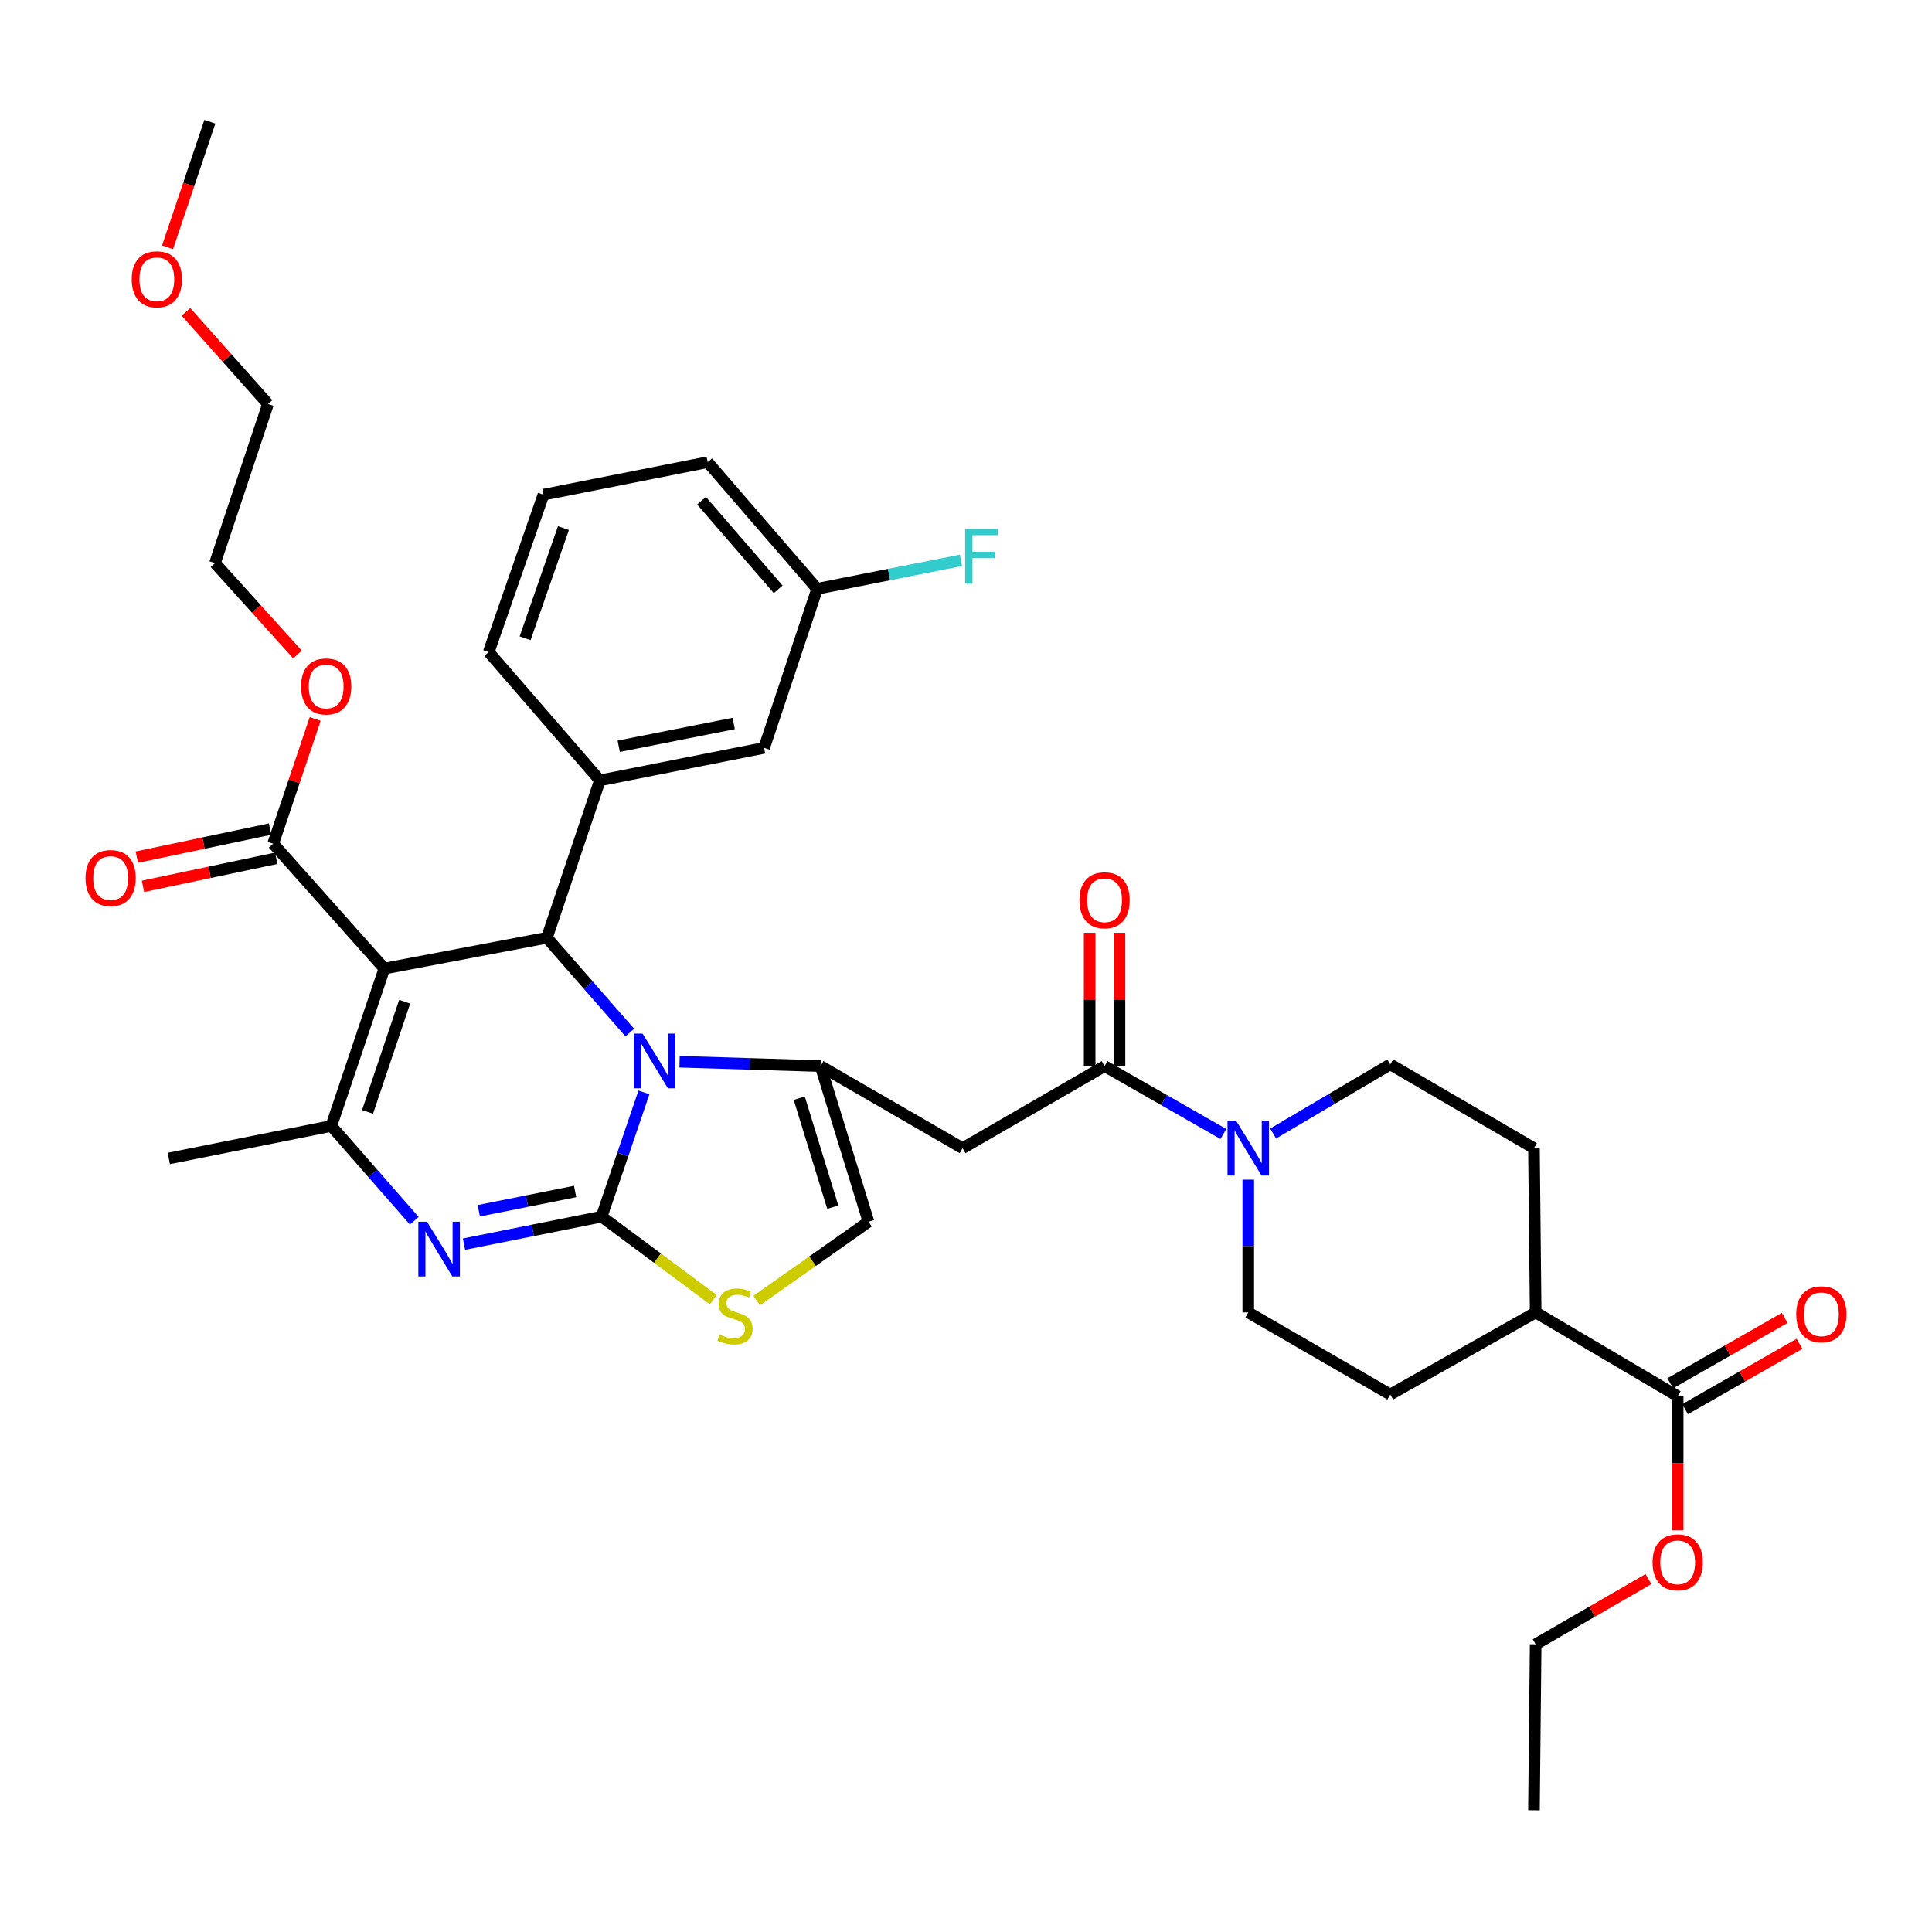 <?xml version='1.0' encoding='iso-8859-1'?>
<svg version='1.1' baseProfile='full'
              xmlns='http://www.w3.org/2000/svg'
                      xmlns:rdkit='http://www.rdkit.org/xml'
                      xmlns:xlink='http://www.w3.org/1999/xlink'
                  xml:space='preserve'
width='1000px' height='1000px' viewBox='0 0 1000 1000'>
<!-- END OF HEADER -->
<rect style='opacity:1.0;fill:#FFFFFF;stroke:none' width='1000' height='1000' x='0' y='0'> </rect>
<path class='bond-0' d='M 872.191,729.401 L 901.808,712.476' style='fill:none;fill-rule:evenodd;stroke:#000000;stroke-width:6px;stroke-linecap:butt;stroke-linejoin:miter;stroke-opacity:1' />
<path class='bond-0' d='M 901.808,712.476 L 931.425,695.552' style='fill:none;fill-rule:evenodd;stroke:#FF0000;stroke-width:6px;stroke-linecap:butt;stroke-linejoin:miter;stroke-opacity:1' />
<path class='bond-0' d='M 864.528,715.993 L 894.145,699.068' style='fill:none;fill-rule:evenodd;stroke:#000000;stroke-width:6px;stroke-linecap:butt;stroke-linejoin:miter;stroke-opacity:1' />
<path class='bond-0' d='M 894.145,699.068 L 923.762,682.143' style='fill:none;fill-rule:evenodd;stroke:#FF0000;stroke-width:6px;stroke-linecap:butt;stroke-linejoin:miter;stroke-opacity:1' />
<path class='bond-1' d='M 868.36,722.697 L 794.859,679.311' style='fill:none;fill-rule:evenodd;stroke:#000000;stroke-width:6px;stroke-linecap:butt;stroke-linejoin:miter;stroke-opacity:1' />
<path class='bond-2' d='M 868.36,722.697 L 868.36,757.408' style='fill:none;fill-rule:evenodd;stroke:#000000;stroke-width:6px;stroke-linecap:butt;stroke-linejoin:miter;stroke-opacity:1' />
<path class='bond-2' d='M 868.36,757.408 L 868.36,792.119' style='fill:none;fill-rule:evenodd;stroke:#FF0000;stroke-width:6px;stroke-linecap:butt;stroke-linejoin:miter;stroke-opacity:1' />
<path class='bond-3' d='M 571.724,551.803 L 602.471,569.374' style='fill:none;fill-rule:evenodd;stroke:#000000;stroke-width:6px;stroke-linecap:butt;stroke-linejoin:miter;stroke-opacity:1' />
<path class='bond-3' d='M 602.471,569.374 L 633.218,586.944' style='fill:none;fill-rule:evenodd;stroke:#0000FF;stroke-width:6px;stroke-linecap:butt;stroke-linejoin:miter;stroke-opacity:1' />
<path class='bond-4' d='M 579.446,551.803 L 579.446,517.308' style='fill:none;fill-rule:evenodd;stroke:#000000;stroke-width:6px;stroke-linecap:butt;stroke-linejoin:miter;stroke-opacity:1' />
<path class='bond-4' d='M 579.446,517.308 L 579.446,482.813' style='fill:none;fill-rule:evenodd;stroke:#FF0000;stroke-width:6px;stroke-linecap:butt;stroke-linejoin:miter;stroke-opacity:1' />
<path class='bond-4' d='M 564.003,551.803 L 564.003,517.308' style='fill:none;fill-rule:evenodd;stroke:#000000;stroke-width:6px;stroke-linecap:butt;stroke-linejoin:miter;stroke-opacity:1' />
<path class='bond-4' d='M 564.003,517.308 L 564.003,482.813' style='fill:none;fill-rule:evenodd;stroke:#FF0000;stroke-width:6px;stroke-linecap:butt;stroke-linejoin:miter;stroke-opacity:1' />
<path class='bond-5' d='M 571.724,551.803 L 498.233,594.306' style='fill:none;fill-rule:evenodd;stroke:#000000;stroke-width:6px;stroke-linecap:butt;stroke-linejoin:miter;stroke-opacity:1' />
<path class='bond-6' d='M 646.1,610.591 L 646.1,644.951' style='fill:none;fill-rule:evenodd;stroke:#0000FF;stroke-width:6px;stroke-linecap:butt;stroke-linejoin:miter;stroke-opacity:1' />
<path class='bond-6' d='M 646.1,644.951 L 646.1,679.311' style='fill:none;fill-rule:evenodd;stroke:#000000;stroke-width:6px;stroke-linecap:butt;stroke-linejoin:miter;stroke-opacity:1' />
<path class='bond-7' d='M 658.974,586.705 L 689.287,568.808' style='fill:none;fill-rule:evenodd;stroke:#0000FF;stroke-width:6px;stroke-linecap:butt;stroke-linejoin:miter;stroke-opacity:1' />
<path class='bond-7' d='M 689.287,568.808 L 719.6,550.911' style='fill:none;fill-rule:evenodd;stroke:#000000;stroke-width:6px;stroke-linecap:butt;stroke-linejoin:miter;stroke-opacity:1' />
<path class='bond-8' d='M 240.16,643.969 L 275.779,636.845' style='fill:none;fill-rule:evenodd;stroke:#0000FF;stroke-width:6px;stroke-linecap:butt;stroke-linejoin:miter;stroke-opacity:1' />
<path class='bond-8' d='M 275.779,636.845 L 311.397,629.722' style='fill:none;fill-rule:evenodd;stroke:#000000;stroke-width:6px;stroke-linecap:butt;stroke-linejoin:miter;stroke-opacity:1' />
<path class='bond-8' d='M 247.817,626.689 L 272.75,621.702' style='fill:none;fill-rule:evenodd;stroke:#0000FF;stroke-width:6px;stroke-linecap:butt;stroke-linejoin:miter;stroke-opacity:1' />
<path class='bond-8' d='M 272.75,621.702 L 297.683,616.716' style='fill:none;fill-rule:evenodd;stroke:#000000;stroke-width:6px;stroke-linecap:butt;stroke-linejoin:miter;stroke-opacity:1' />
<path class='bond-9' d='M 214.418,631.851 L 192.955,607.321' style='fill:none;fill-rule:evenodd;stroke:#0000FF;stroke-width:6px;stroke-linecap:butt;stroke-linejoin:miter;stroke-opacity:1' />
<path class='bond-9' d='M 192.955,607.321 L 171.492,582.792' style='fill:none;fill-rule:evenodd;stroke:#000000;stroke-width:6px;stroke-linecap:butt;stroke-linejoin:miter;stroke-opacity:1' />
<path class='bond-10' d='M 283.059,485.389 L 304.522,509.919' style='fill:none;fill-rule:evenodd;stroke:#000000;stroke-width:6px;stroke-linecap:butt;stroke-linejoin:miter;stroke-opacity:1' />
<path class='bond-10' d='M 304.522,509.919 L 325.985,534.448' style='fill:none;fill-rule:evenodd;stroke:#0000FF;stroke-width:6px;stroke-linecap:butt;stroke-linejoin:miter;stroke-opacity:1' />
<path class='bond-11' d='M 283.059,485.389 L 198.938,501.33' style='fill:none;fill-rule:evenodd;stroke:#000000;stroke-width:6px;stroke-linecap:butt;stroke-linejoin:miter;stroke-opacity:1' />
<path class='bond-12' d='M 283.059,485.389 L 310.505,403.927' style='fill:none;fill-rule:evenodd;stroke:#000000;stroke-width:6px;stroke-linecap:butt;stroke-linejoin:miter;stroke-opacity:1' />
<path class='bond-13' d='M 198.938,501.33 L 141.387,436.692' style='fill:none;fill-rule:evenodd;stroke:#000000;stroke-width:6px;stroke-linecap:butt;stroke-linejoin:miter;stroke-opacity:1' />
<path class='bond-14' d='M 198.938,501.33 L 171.492,582.792' style='fill:none;fill-rule:evenodd;stroke:#000000;stroke-width:6px;stroke-linecap:butt;stroke-linejoin:miter;stroke-opacity:1' />
<path class='bond-14' d='M 209.456,518.48 L 190.244,575.503' style='fill:none;fill-rule:evenodd;stroke:#000000;stroke-width:6px;stroke-linecap:butt;stroke-linejoin:miter;stroke-opacity:1' />
<path class='bond-15' d='M 171.492,582.792 L 87.37,599.616' style='fill:none;fill-rule:evenodd;stroke:#000000;stroke-width:6px;stroke-linecap:butt;stroke-linejoin:miter;stroke-opacity:1' />
<path class='bond-16' d='M 333.295,565.431 L 322.346,597.576' style='fill:none;fill-rule:evenodd;stroke:#0000FF;stroke-width:6px;stroke-linecap:butt;stroke-linejoin:miter;stroke-opacity:1' />
<path class='bond-16' d='M 322.346,597.576 L 311.397,629.722' style='fill:none;fill-rule:evenodd;stroke:#000000;stroke-width:6px;stroke-linecap:butt;stroke-linejoin:miter;stroke-opacity:1' />
<path class='bond-17' d='M 351.731,549.542 L 388.232,550.673' style='fill:none;fill-rule:evenodd;stroke:#0000FF;stroke-width:6px;stroke-linecap:butt;stroke-linejoin:miter;stroke-opacity:1' />
<path class='bond-17' d='M 388.232,550.673 L 424.732,551.803' style='fill:none;fill-rule:evenodd;stroke:#000000;stroke-width:6px;stroke-linecap:butt;stroke-linejoin:miter;stroke-opacity:1' />
<path class='bond-18' d='M 311.397,629.722 L 340.314,651.224' style='fill:none;fill-rule:evenodd;stroke:#000000;stroke-width:6px;stroke-linecap:butt;stroke-linejoin:miter;stroke-opacity:1' />
<path class='bond-18' d='M 340.314,651.224 L 369.231,672.726' style='fill:none;fill-rule:evenodd;stroke:#CCCC00;stroke-width:6px;stroke-linecap:butt;stroke-linejoin:miter;stroke-opacity:1' />
<path class='bond-19' d='M 391.655,673.186 L 420.591,652.784' style='fill:none;fill-rule:evenodd;stroke:#CCCC00;stroke-width:6px;stroke-linecap:butt;stroke-linejoin:miter;stroke-opacity:1' />
<path class='bond-19' d='M 420.591,652.784 L 449.527,632.381' style='fill:none;fill-rule:evenodd;stroke:#000000;stroke-width:6px;stroke-linecap:butt;stroke-linejoin:miter;stroke-opacity:1' />
<path class='bond-20' d='M 449.527,632.381 L 424.732,551.803' style='fill:none;fill-rule:evenodd;stroke:#000000;stroke-width:6px;stroke-linecap:butt;stroke-linejoin:miter;stroke-opacity:1' />
<path class='bond-20' d='M 431.048,624.836 L 413.691,568.431' style='fill:none;fill-rule:evenodd;stroke:#000000;stroke-width:6px;stroke-linecap:butt;stroke-linejoin:miter;stroke-opacity:1' />
<path class='bond-21' d='M 424.732,551.803 L 498.233,594.306' style='fill:none;fill-rule:evenodd;stroke:#000000;stroke-width:6px;stroke-linecap:butt;stroke-linejoin:miter;stroke-opacity:1' />
<path class='bond-22' d='M 395.511,387.103 L 310.505,403.927' style='fill:none;fill-rule:evenodd;stroke:#000000;stroke-width:6px;stroke-linecap:butt;stroke-linejoin:miter;stroke-opacity:1' />
<path class='bond-22' d='M 379.761,374.477 L 320.258,386.254' style='fill:none;fill-rule:evenodd;stroke:#000000;stroke-width:6px;stroke-linecap:butt;stroke-linejoin:miter;stroke-opacity:1' />
<path class='bond-23' d='M 395.511,387.103 L 422.965,304.757' style='fill:none;fill-rule:evenodd;stroke:#000000;stroke-width:6px;stroke-linecap:butt;stroke-linejoin:miter;stroke-opacity:1' />
<path class='bond-24' d='M 141.387,436.692 L 152.261,404.411' style='fill:none;fill-rule:evenodd;stroke:#000000;stroke-width:6px;stroke-linecap:butt;stroke-linejoin:miter;stroke-opacity:1' />
<path class='bond-24' d='M 152.261,404.411 L 163.136,372.131' style='fill:none;fill-rule:evenodd;stroke:#FF0000;stroke-width:6px;stroke-linecap:butt;stroke-linejoin:miter;stroke-opacity:1' />
<path class='bond-25' d='M 139.796,429.136 L 105.31,436.396' style='fill:none;fill-rule:evenodd;stroke:#000000;stroke-width:6px;stroke-linecap:butt;stroke-linejoin:miter;stroke-opacity:1' />
<path class='bond-25' d='M 105.31,436.396 L 70.823,443.655' style='fill:none;fill-rule:evenodd;stroke:#FF0000;stroke-width:6px;stroke-linecap:butt;stroke-linejoin:miter;stroke-opacity:1' />
<path class='bond-25' d='M 142.977,444.248 L 108.491,451.508' style='fill:none;fill-rule:evenodd;stroke:#000000;stroke-width:6px;stroke-linecap:butt;stroke-linejoin:miter;stroke-opacity:1' />
<path class='bond-25' d='M 108.491,451.508 L 74.005,458.767' style='fill:none;fill-rule:evenodd;stroke:#FF0000;stroke-width:6px;stroke-linecap:butt;stroke-linejoin:miter;stroke-opacity:1' />
<path class='bond-26' d='M 153.967,338.754 L 132.624,315.111' style='fill:none;fill-rule:evenodd;stroke:#FF0000;stroke-width:6px;stroke-linecap:butt;stroke-linejoin:miter;stroke-opacity:1' />
<path class='bond-26' d='M 132.624,315.111 L 111.281,291.467' style='fill:none;fill-rule:evenodd;stroke:#000000;stroke-width:6px;stroke-linecap:butt;stroke-linejoin:miter;stroke-opacity:1' />
<path class='bond-27' d='M 422.965,304.757 L 460.174,297.392' style='fill:none;fill-rule:evenodd;stroke:#000000;stroke-width:6px;stroke-linecap:butt;stroke-linejoin:miter;stroke-opacity:1' />
<path class='bond-27' d='M 460.174,297.392 L 497.384,290.028' style='fill:none;fill-rule:evenodd;stroke:#33CCCC;stroke-width:6px;stroke-linecap:butt;stroke-linejoin:miter;stroke-opacity:1' />
<path class='bond-28' d='M 422.965,304.757 L 366.298,239.227' style='fill:none;fill-rule:evenodd;stroke:#000000;stroke-width:6px;stroke-linecap:butt;stroke-linejoin:miter;stroke-opacity:1' />
<path class='bond-28' d='M 402.784,305.029 L 363.116,259.158' style='fill:none;fill-rule:evenodd;stroke:#000000;stroke-width:6px;stroke-linecap:butt;stroke-linejoin:miter;stroke-opacity:1' />
<path class='bond-29' d='M 310.505,403.927 L 252.954,337.513' style='fill:none;fill-rule:evenodd;stroke:#000000;stroke-width:6px;stroke-linecap:butt;stroke-linejoin:miter;stroke-opacity:1' />
<path class='bond-30' d='M 111.281,291.467 L 138.727,209.122' style='fill:none;fill-rule:evenodd;stroke:#000000;stroke-width:6px;stroke-linecap:butt;stroke-linejoin:miter;stroke-opacity:1' />
<path class='bond-31' d='M 138.727,209.122 L 117.486,185.265' style='fill:none;fill-rule:evenodd;stroke:#000000;stroke-width:6px;stroke-linecap:butt;stroke-linejoin:miter;stroke-opacity:1' />
<path class='bond-31' d='M 117.486,185.265 L 96.244,161.407' style='fill:none;fill-rule:evenodd;stroke:#FF0000;stroke-width:6px;stroke-linecap:butt;stroke-linejoin:miter;stroke-opacity:1' />
<path class='bond-32' d='M 86.724,128.014 L 97.673,95.51' style='fill:none;fill-rule:evenodd;stroke:#FF0000;stroke-width:6px;stroke-linecap:butt;stroke-linejoin:miter;stroke-opacity:1' />
<path class='bond-32' d='M 97.673,95.51 L 108.622,63.005' style='fill:none;fill-rule:evenodd;stroke:#000000;stroke-width:6px;stroke-linecap:butt;stroke-linejoin:miter;stroke-opacity:1' />
<path class='bond-33' d='M 281.292,256.051 L 252.954,337.513' style='fill:none;fill-rule:evenodd;stroke:#000000;stroke-width:6px;stroke-linecap:butt;stroke-linejoin:miter;stroke-opacity:1' />
<path class='bond-33' d='M 291.627,273.345 L 271.791,330.368' style='fill:none;fill-rule:evenodd;stroke:#000000;stroke-width:6px;stroke-linecap:butt;stroke-linejoin:miter;stroke-opacity:1' />
<path class='bond-34' d='M 281.292,256.051 L 366.298,239.227' style='fill:none;fill-rule:evenodd;stroke:#000000;stroke-width:6px;stroke-linecap:butt;stroke-linejoin:miter;stroke-opacity:1' />
<path class='bond-35' d='M 794.859,679.311 L 793.976,594.306' style='fill:none;fill-rule:evenodd;stroke:#000000;stroke-width:6px;stroke-linecap:butt;stroke-linejoin:miter;stroke-opacity:1' />
<path class='bond-36' d='M 794.859,679.311 L 719.6,721.814' style='fill:none;fill-rule:evenodd;stroke:#000000;stroke-width:6px;stroke-linecap:butt;stroke-linejoin:miter;stroke-opacity:1' />
<path class='bond-37' d='M 853.237,817.331 L 824.048,834.21' style='fill:none;fill-rule:evenodd;stroke:#FF0000;stroke-width:6px;stroke-linecap:butt;stroke-linejoin:miter;stroke-opacity:1' />
<path class='bond-37' d='M 824.048,834.21 L 794.859,851.089' style='fill:none;fill-rule:evenodd;stroke:#000000;stroke-width:6px;stroke-linecap:butt;stroke-linejoin:miter;stroke-opacity:1' />
<path class='bond-38' d='M 719.6,550.911 L 793.976,594.306' style='fill:none;fill-rule:evenodd;stroke:#000000;stroke-width:6px;stroke-linecap:butt;stroke-linejoin:miter;stroke-opacity:1' />
<path class='bond-39' d='M 646.1,679.311 L 719.6,721.814' style='fill:none;fill-rule:evenodd;stroke:#000000;stroke-width:6px;stroke-linecap:butt;stroke-linejoin:miter;stroke-opacity:1' />
<path class='bond-40' d='M 794.859,851.089 L 793.976,936.995' style='fill:none;fill-rule:evenodd;stroke:#000000;stroke-width:6px;stroke-linecap:butt;stroke-linejoin:miter;stroke-opacity:1' />
<path  class='atom-2' d='M 639.84 580.146
L 649.12 595.146
Q 650.04 596.626, 651.52 599.306
Q 653 601.986, 653.08 602.146
L 653.08 580.146
L 656.84 580.146
L 656.84 608.466
L 652.96 608.466
L 643 592.066
Q 641.84 590.146, 640.6 587.946
Q 639.4 585.746, 639.04 585.066
L 639.04 608.466
L 635.36 608.466
L 635.36 580.146
L 639.84 580.146
' fill='#0000FF'/>
<path  class='atom-3' d='M 558.724 465.985
Q 558.724 459.185, 562.084 455.385
Q 565.444 451.585, 571.724 451.585
Q 578.004 451.585, 581.364 455.385
Q 584.724 459.185, 584.724 465.985
Q 584.724 472.865, 581.324 476.785
Q 577.924 480.665, 571.724 480.665
Q 565.484 480.665, 562.084 476.785
Q 558.724 472.905, 558.724 465.985
M 571.724 477.465
Q 576.044 477.465, 578.364 474.585
Q 580.724 471.665, 580.724 465.985
Q 580.724 460.425, 578.364 457.625
Q 576.044 454.785, 571.724 454.785
Q 567.404 454.785, 565.044 457.585
Q 562.724 460.385, 562.724 465.985
Q 562.724 471.705, 565.044 474.585
Q 567.404 477.465, 571.724 477.465
' fill='#FF0000'/>
<path  class='atom-4' d='M 929.735 680.275
Q 929.735 673.475, 933.095 669.675
Q 936.455 665.875, 942.735 665.875
Q 949.015 665.875, 952.375 669.675
Q 955.735 673.475, 955.735 680.275
Q 955.735 687.155, 952.335 691.075
Q 948.935 694.955, 942.735 694.955
Q 936.495 694.955, 933.095 691.075
Q 929.735 687.195, 929.735 680.275
M 942.735 691.755
Q 947.055 691.755, 949.375 688.875
Q 951.735 685.955, 951.735 680.275
Q 951.735 674.715, 949.375 671.915
Q 947.055 669.075, 942.735 669.075
Q 938.415 669.075, 936.055 671.875
Q 933.735 674.675, 933.735 680.275
Q 933.735 685.995, 936.055 688.875
Q 938.415 691.755, 942.735 691.755
' fill='#FF0000'/>
<path  class='atom-5' d='M 221.016 632.386
L 230.296 647.386
Q 231.216 648.866, 232.696 651.546
Q 234.176 654.226, 234.256 654.386
L 234.256 632.386
L 238.016 632.386
L 238.016 660.706
L 234.136 660.706
L 224.176 644.306
Q 223.016 642.386, 221.776 640.186
Q 220.576 637.986, 220.216 637.306
L 220.216 660.706
L 216.536 660.706
L 216.536 632.386
L 221.016 632.386
' fill='#0000FF'/>
<path  class='atom-9' d='M 332.583 534.983
L 341.863 549.983
Q 342.783 551.463, 344.263 554.143
Q 345.743 556.823, 345.823 556.983
L 345.823 534.983
L 349.583 534.983
L 349.583 563.303
L 345.703 563.303
L 335.743 546.903
Q 334.583 544.983, 333.343 542.783
Q 332.143 540.583, 331.783 539.903
L 331.783 563.303
L 328.103 563.303
L 328.103 534.983
L 332.583 534.983
' fill='#0000FF'/>
<path  class='atom-11' d='M 372.462 690.798
Q 372.782 690.918, 374.102 691.478
Q 375.422 692.038, 376.862 692.398
Q 378.342 692.718, 379.782 692.718
Q 382.462 692.718, 384.022 691.438
Q 385.582 690.118, 385.582 687.838
Q 385.582 686.278, 384.782 685.318
Q 384.022 684.358, 382.822 683.838
Q 381.622 683.318, 379.622 682.718
Q 377.102 681.958, 375.582 681.238
Q 374.102 680.518, 373.022 678.998
Q 371.982 677.478, 371.982 674.918
Q 371.982 671.358, 374.382 669.158
Q 376.822 666.958, 381.622 666.958
Q 384.902 666.958, 388.622 668.518
L 387.702 671.598
Q 384.302 670.198, 381.742 670.198
Q 378.982 670.198, 377.462 671.358
Q 375.942 672.478, 375.982 674.438
Q 375.982 675.958, 376.742 676.878
Q 377.542 677.798, 378.662 678.318
Q 379.822 678.838, 381.742 679.438
Q 384.302 680.238, 385.822 681.038
Q 387.342 681.838, 388.422 683.478
Q 389.542 685.078, 389.542 687.838
Q 389.542 691.758, 386.902 693.878
Q 384.302 695.958, 379.942 695.958
Q 377.422 695.958, 375.502 695.398
Q 373.622 694.878, 371.382 693.958
L 372.462 690.798
' fill='#CCCC00'/>
<path  class='atom-17' d='M 155.832 355.301
Q 155.832 348.501, 159.192 344.701
Q 162.552 340.901, 168.832 340.901
Q 175.112 340.901, 178.472 344.701
Q 181.832 348.501, 181.832 355.301
Q 181.832 362.181, 178.432 366.101
Q 175.032 369.981, 168.832 369.981
Q 162.592 369.981, 159.192 366.101
Q 155.832 362.221, 155.832 355.301
M 168.832 366.781
Q 173.152 366.781, 175.472 363.901
Q 177.832 360.981, 177.832 355.301
Q 177.832 349.741, 175.472 346.941
Q 173.152 344.101, 168.832 344.101
Q 164.512 344.101, 162.152 346.901
Q 159.832 349.701, 159.832 355.301
Q 159.832 361.021, 162.152 363.901
Q 164.512 366.781, 168.832 366.781
' fill='#FF0000'/>
<path  class='atom-18' d='M 44.265 454.48
Q 44.265 447.68, 47.625 443.88
Q 50.985 440.08, 57.265 440.08
Q 63.545 440.08, 66.905 443.88
Q 70.265 447.68, 70.265 454.48
Q 70.265 461.36, 66.865 465.28
Q 63.465 469.16, 57.265 469.16
Q 51.025 469.16, 47.625 465.28
Q 44.265 461.4, 44.265 454.48
M 57.265 465.96
Q 61.585 465.96, 63.905 463.08
Q 66.265 460.16, 66.265 454.48
Q 66.265 448.92, 63.905 446.12
Q 61.585 443.28, 57.265 443.28
Q 52.945 443.28, 50.585 446.08
Q 48.265 448.88, 48.265 454.48
Q 48.265 460.2, 50.585 463.08
Q 52.945 465.96, 57.265 465.96
' fill='#FF0000'/>
<path  class='atom-24' d='M 68.176 144.564
Q 68.176 137.764, 71.536 133.964
Q 74.896 130.164, 81.176 130.164
Q 87.456 130.164, 90.816 133.964
Q 94.176 137.764, 94.176 144.564
Q 94.176 151.444, 90.776 155.364
Q 87.376 159.244, 81.176 159.244
Q 74.936 159.244, 71.536 155.364
Q 68.176 151.484, 68.176 144.564
M 81.176 156.044
Q 85.496 156.044, 87.816 153.164
Q 90.176 150.244, 90.176 144.564
Q 90.176 139.004, 87.816 136.204
Q 85.496 133.364, 81.176 133.364
Q 76.856 133.364, 74.496 136.164
Q 72.176 138.964, 72.176 144.564
Q 72.176 150.284, 74.496 153.164
Q 76.856 156.044, 81.176 156.044
' fill='#FF0000'/>
<path  class='atom-26' d='M 499.55 273.773
L 516.39 273.773
L 516.39 277.013
L 503.35 277.013
L 503.35 285.613
L 514.95 285.613
L 514.95 288.893
L 503.35 288.893
L 503.35 302.093
L 499.55 302.093
L 499.55 273.773
' fill='#33CCCC'/>
<path  class='atom-31' d='M 855.36 808.666
Q 855.36 801.866, 858.72 798.066
Q 862.08 794.266, 868.36 794.266
Q 874.64 794.266, 878 798.066
Q 881.36 801.866, 881.36 808.666
Q 881.36 815.546, 877.96 819.466
Q 874.56 823.346, 868.36 823.346
Q 862.12 823.346, 858.72 819.466
Q 855.36 815.586, 855.36 808.666
M 868.36 820.146
Q 872.68 820.146, 875 817.266
Q 877.36 814.346, 877.36 808.666
Q 877.36 803.106, 875 800.306
Q 872.68 797.466, 868.36 797.466
Q 864.04 797.466, 861.68 800.266
Q 859.36 803.066, 859.36 808.666
Q 859.36 814.386, 861.68 817.266
Q 864.04 820.146, 868.36 820.146
' fill='#FF0000'/>
</svg>
